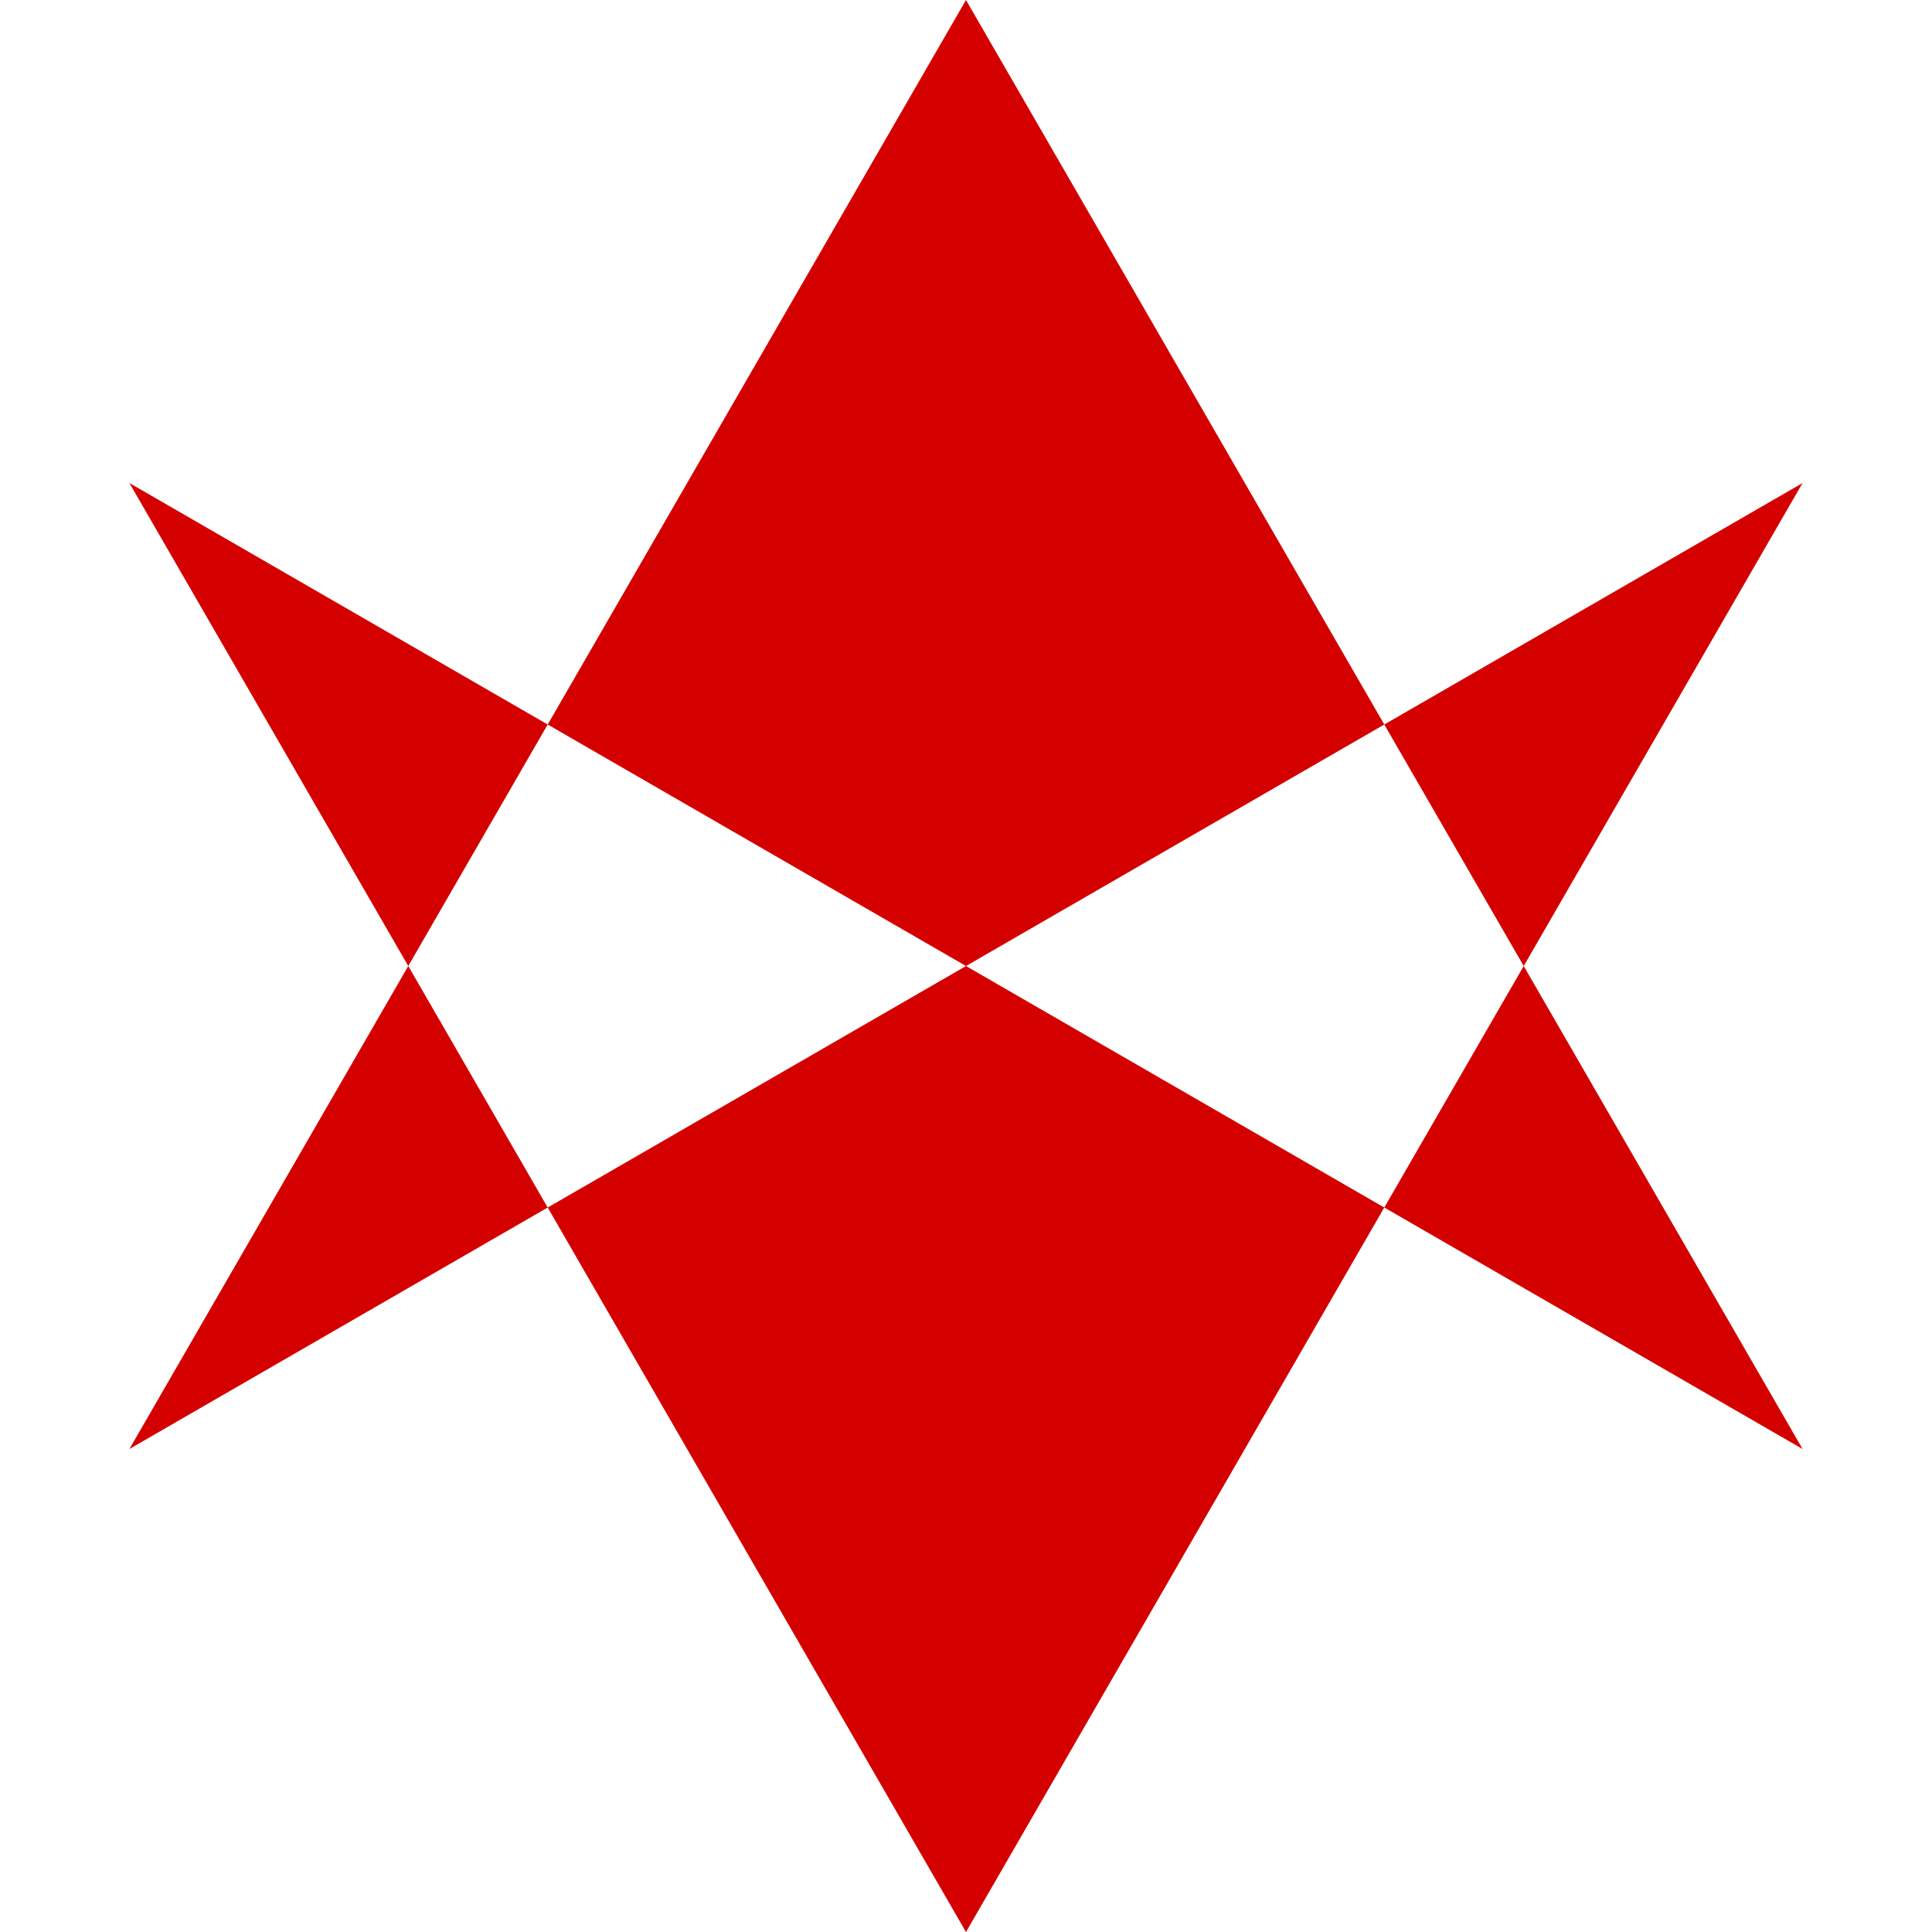 <?xml version="1.0" encoding="UTF-8" standalone="no"?>
<!-- Created with Inkscape (http://www.inkscape.org/) -->

<svg
   width="72.623mm"
   height="72.623mm"
   viewBox="0 0 72.623 72.623"
   version="1.1"
   id="svg1"
   inkscape:version="1.3.2 (091e20e, 2023-11-25, custom)"
   sodipodi:docname="hex_logo_red.svg"
   xmlns:inkscape="http://www.inkscape.org/namespaces/inkscape"
   xmlns:sodipodi="http://sodipodi.sourceforge.net/DTD/sodipodi-0.dtd"
   xmlns="http://www.w3.org/2000/svg"
   xmlns:svg="http://www.w3.org/2000/svg">
  <sodipodi:namedview
     id="namedview1"
     pagecolor="#ffffff"
     bordercolor="#000000"
     borderopacity="0.25"
     inkscape:showpageshadow="2"
     inkscape:pageopacity="0.0"
     inkscape:pagecheckerboard="0"
     inkscape:deskcolor="#d1d1d1"
     inkscape:document-units="mm"
     inkscape:zoom="1.5055283"
     inkscape:cx="200.59403"
     inkscape:cy="304.54425"
     inkscape:window-width="2560"
     inkscape:window-height="1387"
     inkscape:window-x="-8"
     inkscape:window-y="-8"
     inkscape:window-maximized="1"
     inkscape:current-layer="layer1" />
  <defs
     id="defs1" />
  <g
     inkscape:label="Layer 1"
     inkscape:groupmode="layer"
     id="layer1"
     transform="translate(-137.377,-100.615)">
    <rect
       style="fill:none;stroke-width:0.549"
       id="rect16-7-2"
       width="72.623"
       height="72.623"
       x="137.377"
       y="100.615"
       inkscape:export-filename="hex_logo_red.svg"
       inkscape:export-xdpi="96"
       inkscape:export-ydpi="96" />
    <path
       style="fill:#d40000;stroke-width:0.265"
       d="m 173.688,100.615 -31.447,54.468 62.894,-36.312 -31.447,54.468 -31.447,-54.468 62.894,36.312 z"
       id="path16-5-6"
       inkscape:export-filename="hex_logo_gold.svg"
       inkscape:export-xdpi="96"
       inkscape:export-ydpi="96" />
  </g>
</svg>
